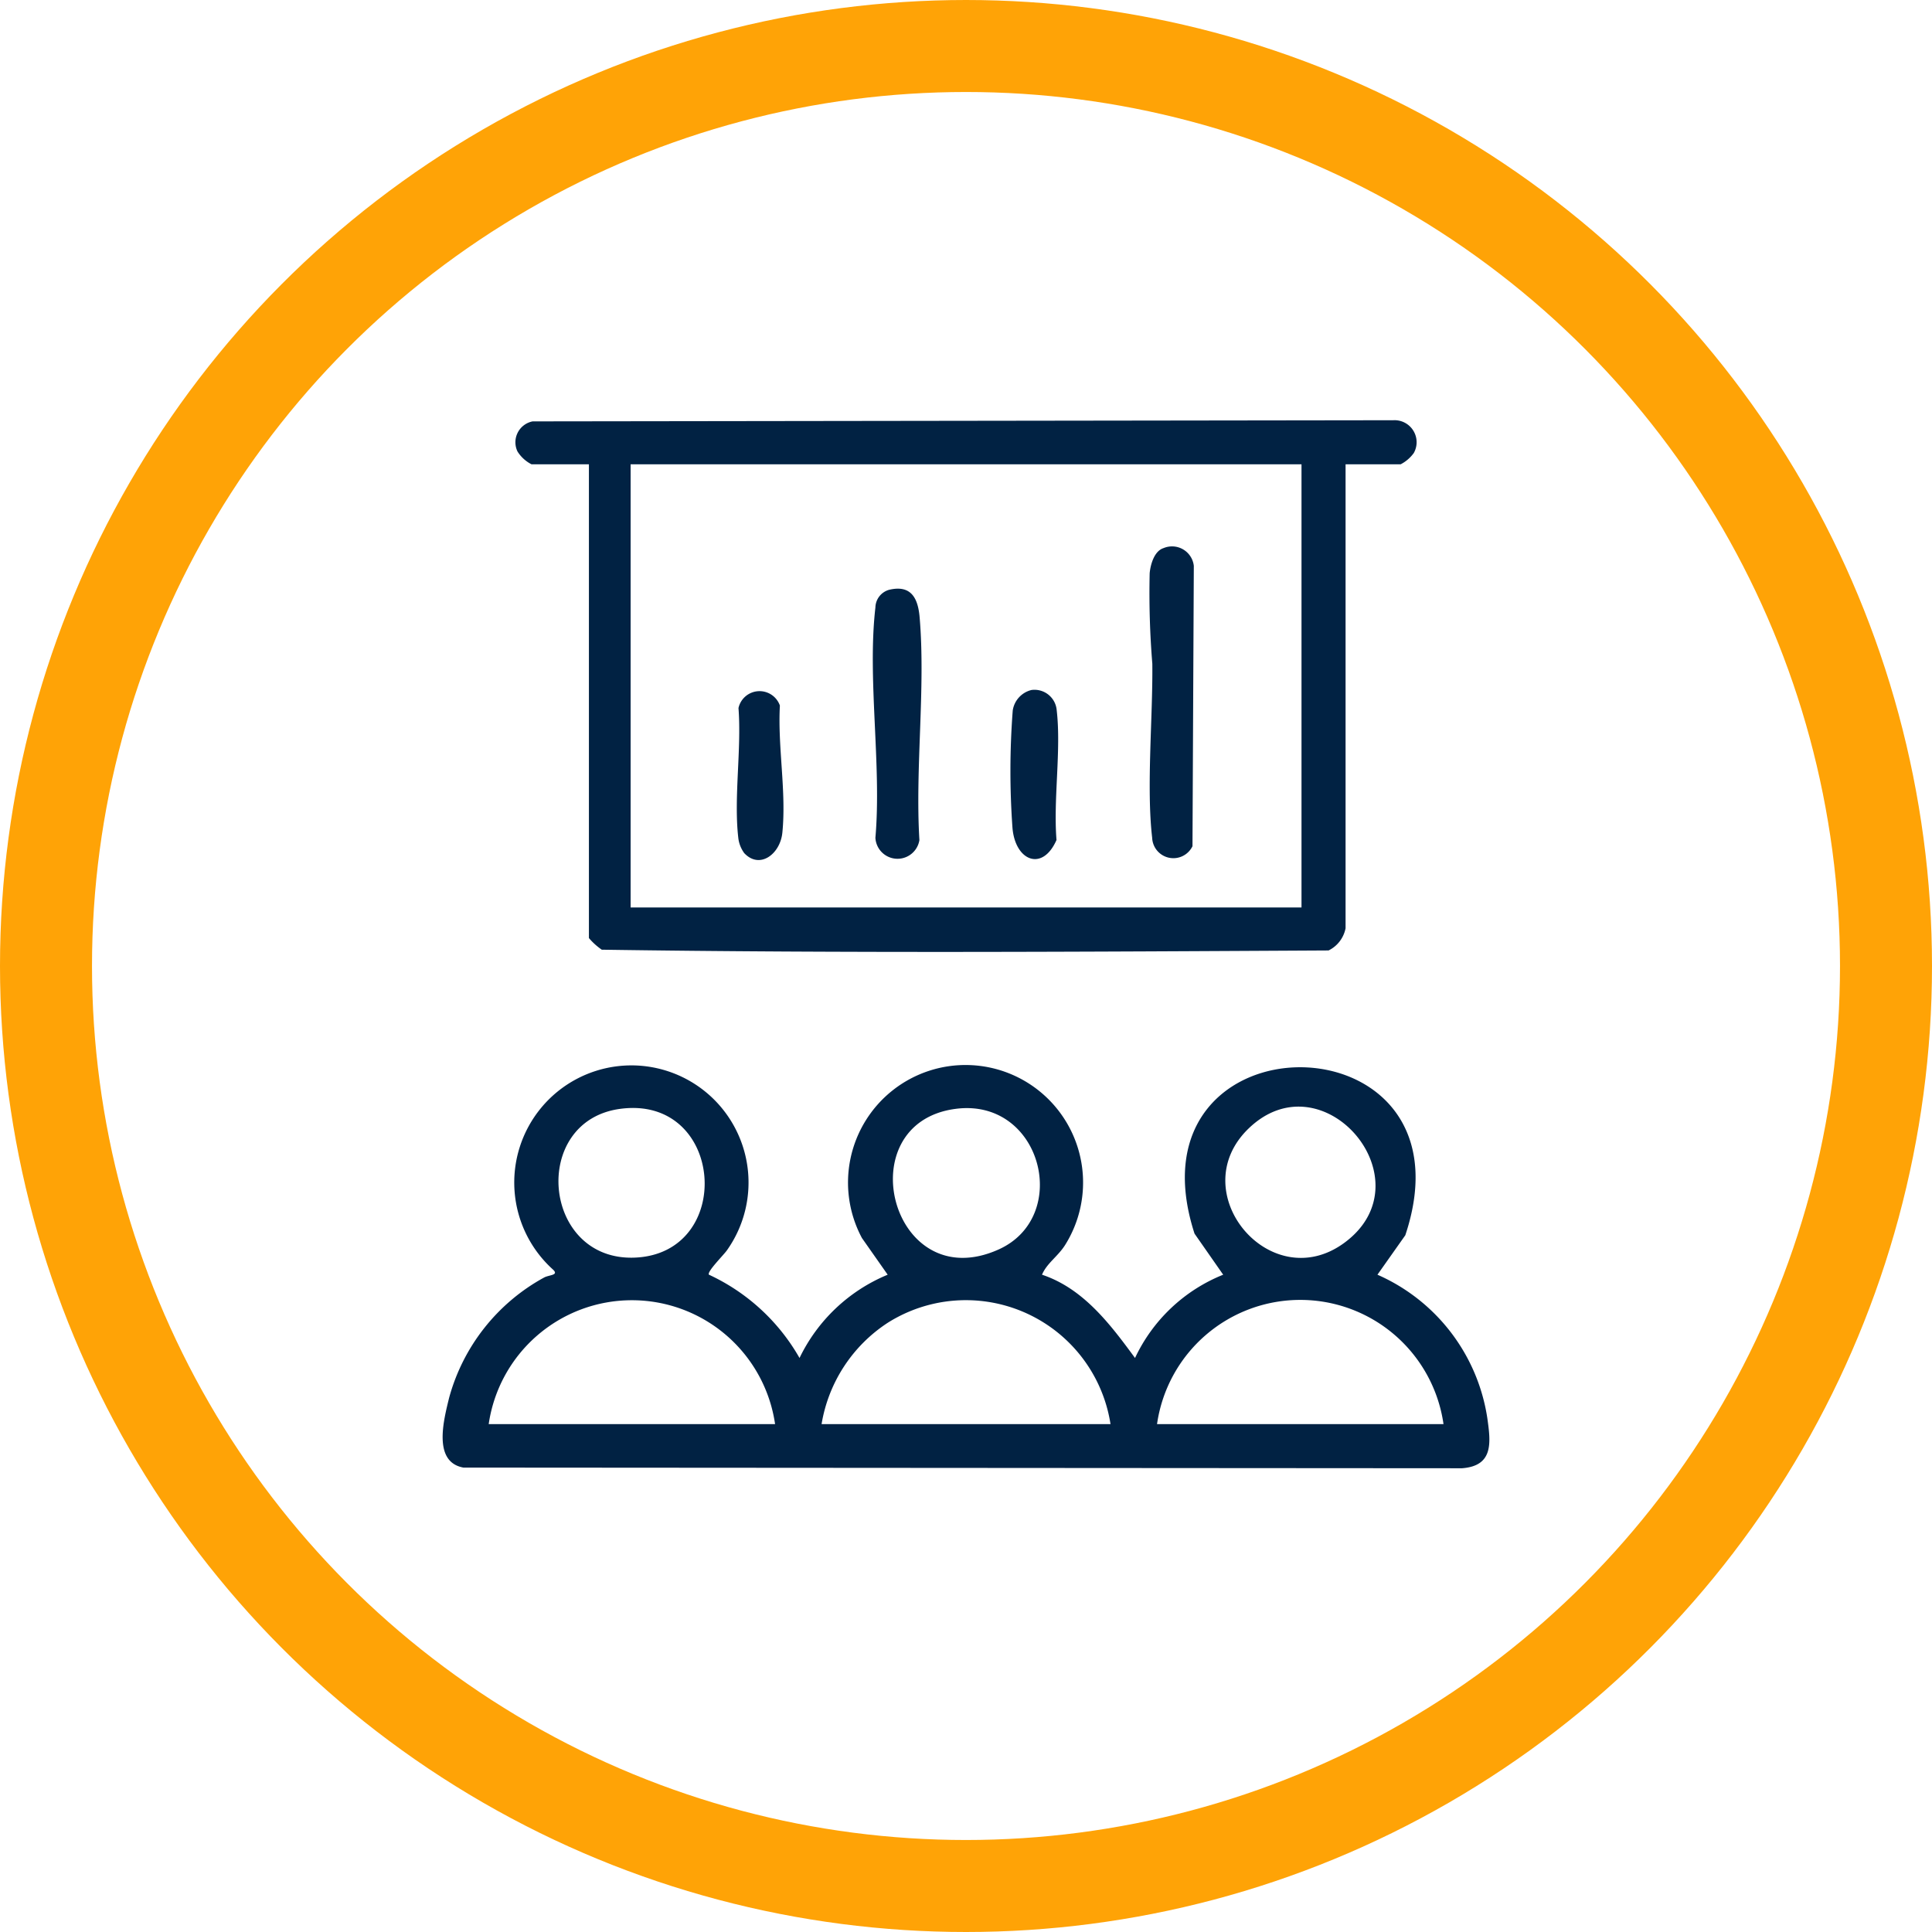<svg xmlns="http://www.w3.org/2000/svg" xmlns:xlink="http://www.w3.org/1999/xlink" width="84" height="84" viewBox="0 0 84 84"><defs><clipPath id="clip-path"><rect id="Rect&#xE1;ngulo_312" data-name="Rect&#xE1;ngulo 312" width="45.504" height="45.567" fill="#012243"></rect></clipPath></defs><g id="Grupo_343" data-name="Grupo 343" transform="translate(-326 -5292)"><circle id="Elipse_48" data-name="Elipse 48" cx="40" cy="40" r="40" transform="translate(328 5294)" fill="none" stroke="#ffa306" stroke-linecap="round" stroke-width="4"></circle><g id="Grupo_329" data-name="Grupo 329" transform="translate(345.248 5310.271)"><g id="Grupo_328" data-name="Grupo 328" clip-path="url(#clip-path)"><path id="Trazado_985" data-name="Trazado 985" d="M11.577,206.125a8.772,8.772,0,0,1,3.937,3.621,7.384,7.384,0,0,1,3.833-3.621l-1.119-1.594a5.11,5.11,0,1,1,8.829.309c-.319.5-.79.785-1,1.285,1.8.6,2.969,2.156,4.044,3.621a7.192,7.192,0,0,1,3.833-3.621l-1.246-1.786c-3.137-9.687,12.406-9.627,9.164.071l-1.211,1.715a8.14,8.14,0,0,1,4.778,6.242c.149,1.057.275,2.07-1.1,2.173L.9,214.511c-1.342-.244-.855-2.073-.624-3.023a8.5,8.5,0,0,1,4.13-5.239c.221-.122.659-.093.392-.345a5.093,5.093,0,1,1,7.567-.85c-.133.2-.884.937-.791,1.07m-3.858-7.21c-3.918.527-3.4,6.6.605,6.469,4.409-.147,3.945-7.082-.605-6.469m14.584,0c-4.719.618-2.8,8.2,1.861,6.118,3.194-1.425,1.88-6.608-1.861-6.118m12.732.861c-2.857,2.772.96,7.319,4.167,4.965,3.671-2.693-.914-8.121-4.167-4.965M14.451,212.62A6.291,6.291,0,0,0,2,212.62Zm14.584,0a6.363,6.363,0,0,0-9.679-4.409,6.527,6.527,0,0,0-2.883,4.409Zm14.478,0a6.291,6.291,0,0,0-12.455,0Z" transform="translate(0 -168.974)" fill="#012243"></path><path id="Trazado_986" data-name="Trazado 986" d="M58.293,1.916V22.089a1.366,1.366,0,0,1-.739.964c-10.52.057-21.084.123-31.6-.033a2.89,2.89,0,0,1-.559-.505V1.916H22.9a1.544,1.544,0,0,1-.611-.559A.926.926,0,0,1,22.947.05L60.369,0a.958.958,0,0,1,.891,1.424,1.623,1.623,0,0,1-.572.492Zm-1.916,0H27.208V21.184H56.377Z" transform="translate(-19.038)" fill="#012243"></path><path id="Trazado_987" data-name="Trazado 987" d="M216.5,38.774a.952.952,0,0,1,1.311.774l-.058,12.189A.923.923,0,0,1,216,51.368c-.256-2.184.033-5.262.007-7.565a37.764,37.764,0,0,1-.115-3.939c.036-.38.2-.969.612-1.091" transform="translate(-185.154 -33.216)" fill="#012243"></path><path id="Trazado_988" data-name="Trazado 988" d="M132.213,51.537c.943-.217,1.241.368,1.312,1.2.263,3.091-.2,6.555-.01,9.685a.963.963,0,0,1-1.913-.1c.275-3.16-.358-6.924,0-10.012a.815.815,0,0,1,.61-.773" transform="translate(-112.789 -44.168)" fill="#012243"></path><path id="Trazado_989" data-name="Trazado 989" d="M174.478,82.394a.97.97,0,0,1,1.093.884c.2,1.733-.152,3.861-.009,5.638-.61,1.39-1.793.912-1.914-.522a34.423,34.423,0,0,1,.011-5.107,1.08,1.08,0,0,1,.819-.893" transform="translate(-148.875 -70.666)" fill="#012243"></path><path id="Trazado_990" data-name="Trazado 990" d="M90.238,89.842a1.383,1.383,0,0,1-.25-.656c-.2-1.747.146-3.851.009-5.638a.938.938,0,0,1,1.8-.11c-.1,1.805.288,3.74.107,5.532-.093.926-.99,1.613-1.668.873" transform="translate(-77.137 -71.034)" fill="#012243"></path></g></g></g></svg>